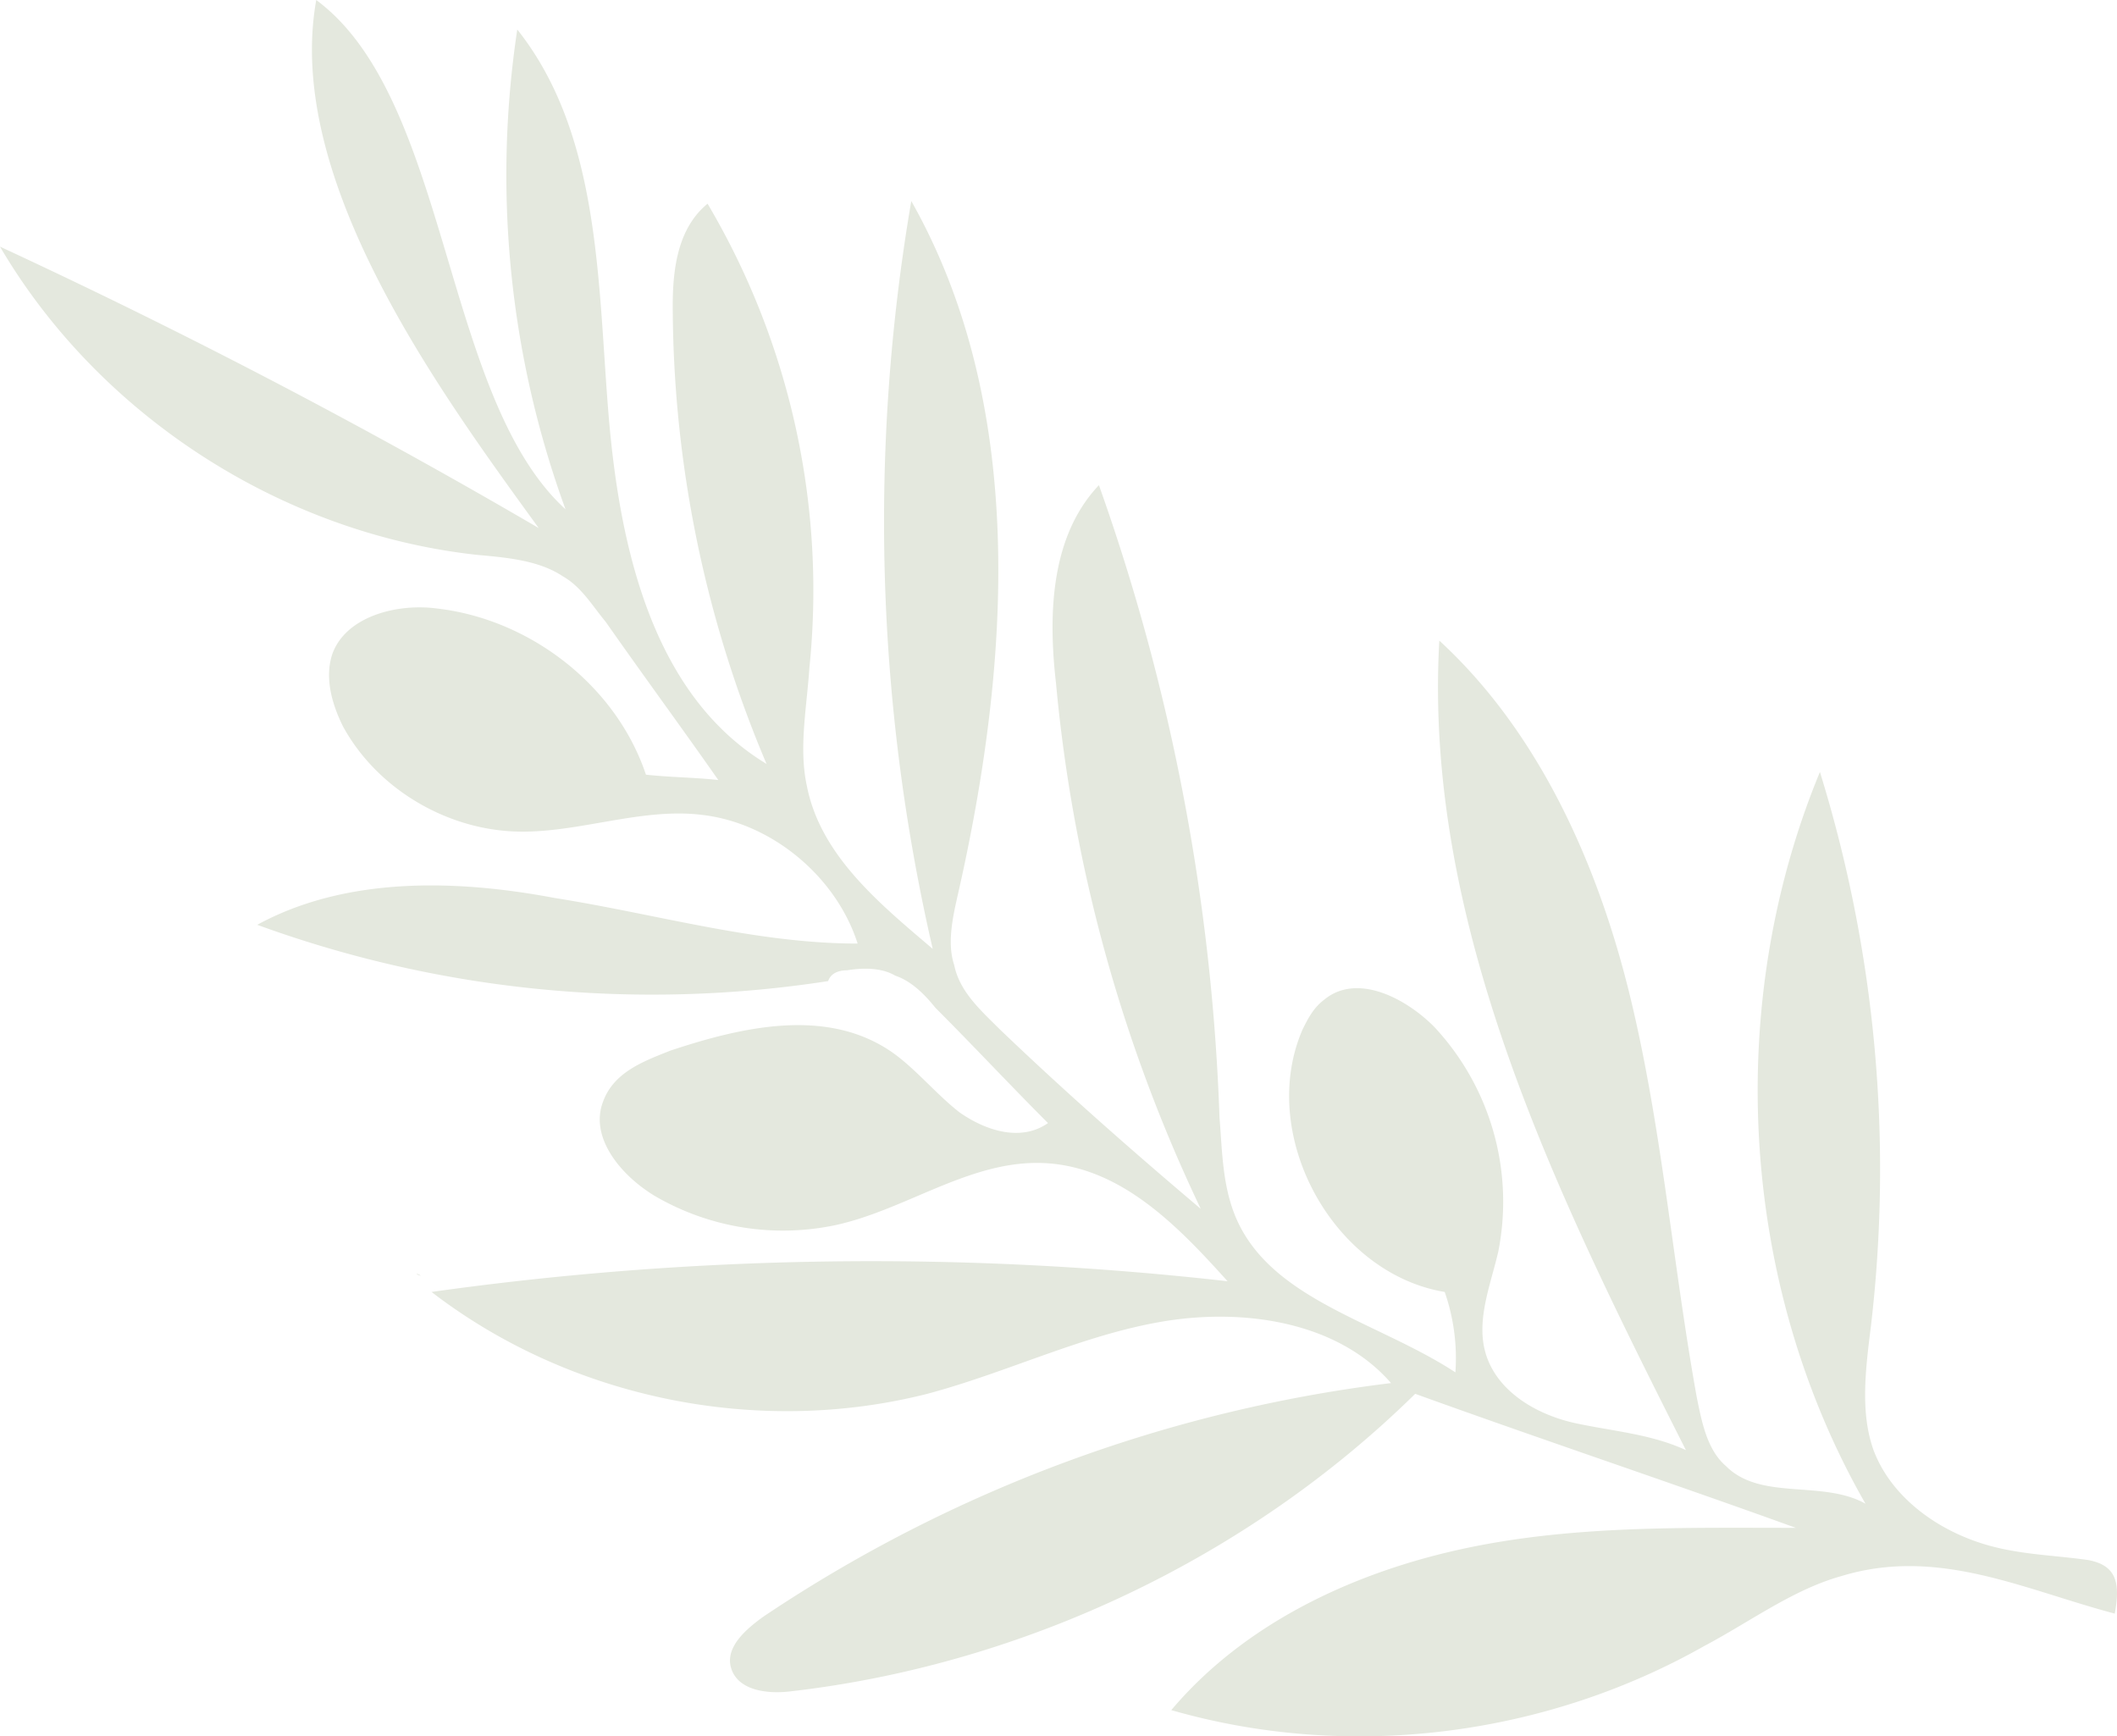 <?xml version="1.0" encoding="UTF-8"?>
<svg xmlns="http://www.w3.org/2000/svg" width="435.334" height="357.046" viewBox="0 0 435.334 357.046">
  <path id="Tracé_42" data-name="Tracé 42" d="M191.852,300.659h0C191.3,300.108,190.2,300.108,191.852,300.659Zm87.637-62.834c3.307-.551,7.165-.551,9.921,1.1,3.307,1.1,6.063,3.858,8.267,6.614,7.716,7.717,15.433,15.984,23.149,23.7-5.512,3.858-12.677,1.654-18.189-2.2-4.96-3.858-9.37-9.37-14.33-12.677-13.228-8.819-30.315-4.961-45.2,0-5.512,2.2-11.575,4.409-13.779,10.472-2.756,7.165,3.307,14.882,10.472,19.291a52.29,52.29,0,0,0,37.48,6.063c14.882-3.307,28.11-13.779,43.543-12.677s27.008,13.228,36.929,24.252a650.658,650.658,0,0,0-163.7,2.2c28.661,22.047,67.243,29.763,101.967,20.945,16.535-4.409,31.968-12.126,48.5-14.882s35.826,0,46.85,12.677A296.075,296.075,0,0,0,262.4,370.659c-3.858,2.756-8.268,6.614-6.614,11.023s7.717,4.961,12.126,4.409c47.952-5.512,94.251-27.559,128.424-61.18,25.905,9.37,52.362,18.189,78.267,27.559-23.149,0-46.3-.551-68.9,4.41s-44.645,15.433-59.527,33.071c36.378,10.472,76.613,5.512,109.684-13.228,9.37-4.961,18.189-11.575,28.11-14.331,19.842-6.063,37.48,2.756,56.22,7.716,1.1-6.063.551-9.921-5.512-11.023-7.716-1.1-15.433-1.1-23.149-3.858-9.37-3.307-17.638-9.921-20.945-18.74-2.756-7.716-1.654-16.535-.551-25.354a276.178,276.178,0,0,0-10.472-114.093c-19.842,47.952-16.535,105.275,9.37,150.471-8.819-4.961-21.5-.551-28.661-7.716-3.858-3.307-4.961-8.819-6.063-14.331-4.961-27.559-7.165-55.669-13.78-82.676s-18.74-54.015-39.133-72.755c-3.307,58.425,24.252,114.093,50.708,166.455-7.165-3.307-14.882-3.858-22.6-5.512s-15.433-6.063-18.189-13.228.551-14.882,2.2-22.047A52.706,52.706,0,0,0,400.2,249.4c-6.063-6.063-15.984-11.023-22.6-5.512-2.2,1.654-3.307,3.858-4.409,6.063-9.37,21.5,6.063,50.157,29.212,54.015a41.5,41.5,0,0,1,2.2,16.535c-15.984-10.472-38.031-14.882-45.2-31.968-2.756-6.614-2.756-13.779-3.307-20.393a431.911,431.911,0,0,0-24.8-130.077c-9.921,10.472-10.472,26.456-8.819,40.787a318.45,318.45,0,0,0,29.763,108.03c-14.331-12.126-28.11-24.252-41.338-36.929-3.858-3.858-8.268-7.717-9.37-13.228-1.654-4.961,0-11.024,1.1-15.984,10.472-46.85,13.78-99.212-9.921-141.1a390.524,390.524,0,0,0,4.409,153.778c-11.024-9.37-23.15-19.291-25.905-33.622-1.654-7.716,0-15.984.551-24.252a156.178,156.178,0,0,0-20.945-95.353c-6.063,4.961-7.165,13.228-7.165,20.945a242.278,242.278,0,0,0,19.291,94.251c-23.7-14.331-30.315-45.2-32.519-72.2s-1.654-57.322-18.74-78.818a200.337,200.337,0,0,0,9.921,98.66c-25.354-23.149-23.7-84.33-51.259-104.723-6.614,36.929,25.354,80.472,45.748,108.582q-53.74-31.417-110.786-57.873c20.393,34.724,57.873,58.976,98.109,63.385,6.063.551,12.677,1.1,17.638,4.409,3.858,2.2,6.063,6.063,8.819,9.37,7.716,11.023,15.433,21.5,23.149,32.519-4.961-.551-9.921-.551-14.882-1.1-6.063-18.189-23.7-31.968-42.992-34.173-8.268-1.1-18.74,1.654-21.5,9.37-1.653,4.961,0,10.472,2.2,14.882,6.614,12.126,19.842,20.394,33.622,21.5,13.228,1.1,27.008-4.961,40.236-3.307,14.33,1.654,27.559,12.677,31.968,26.456-20.945,0-41.338-6.063-62.283-9.37-20.393-3.858-42.992-4.409-61.181,5.512a236.741,236.741,0,0,0,117.4,11.575C276.181,238.377,277.835,237.825,279.489,237.825Z" transform="translate(-105.317 -38.3)" fill="#e4e8de"></path>
</svg>
